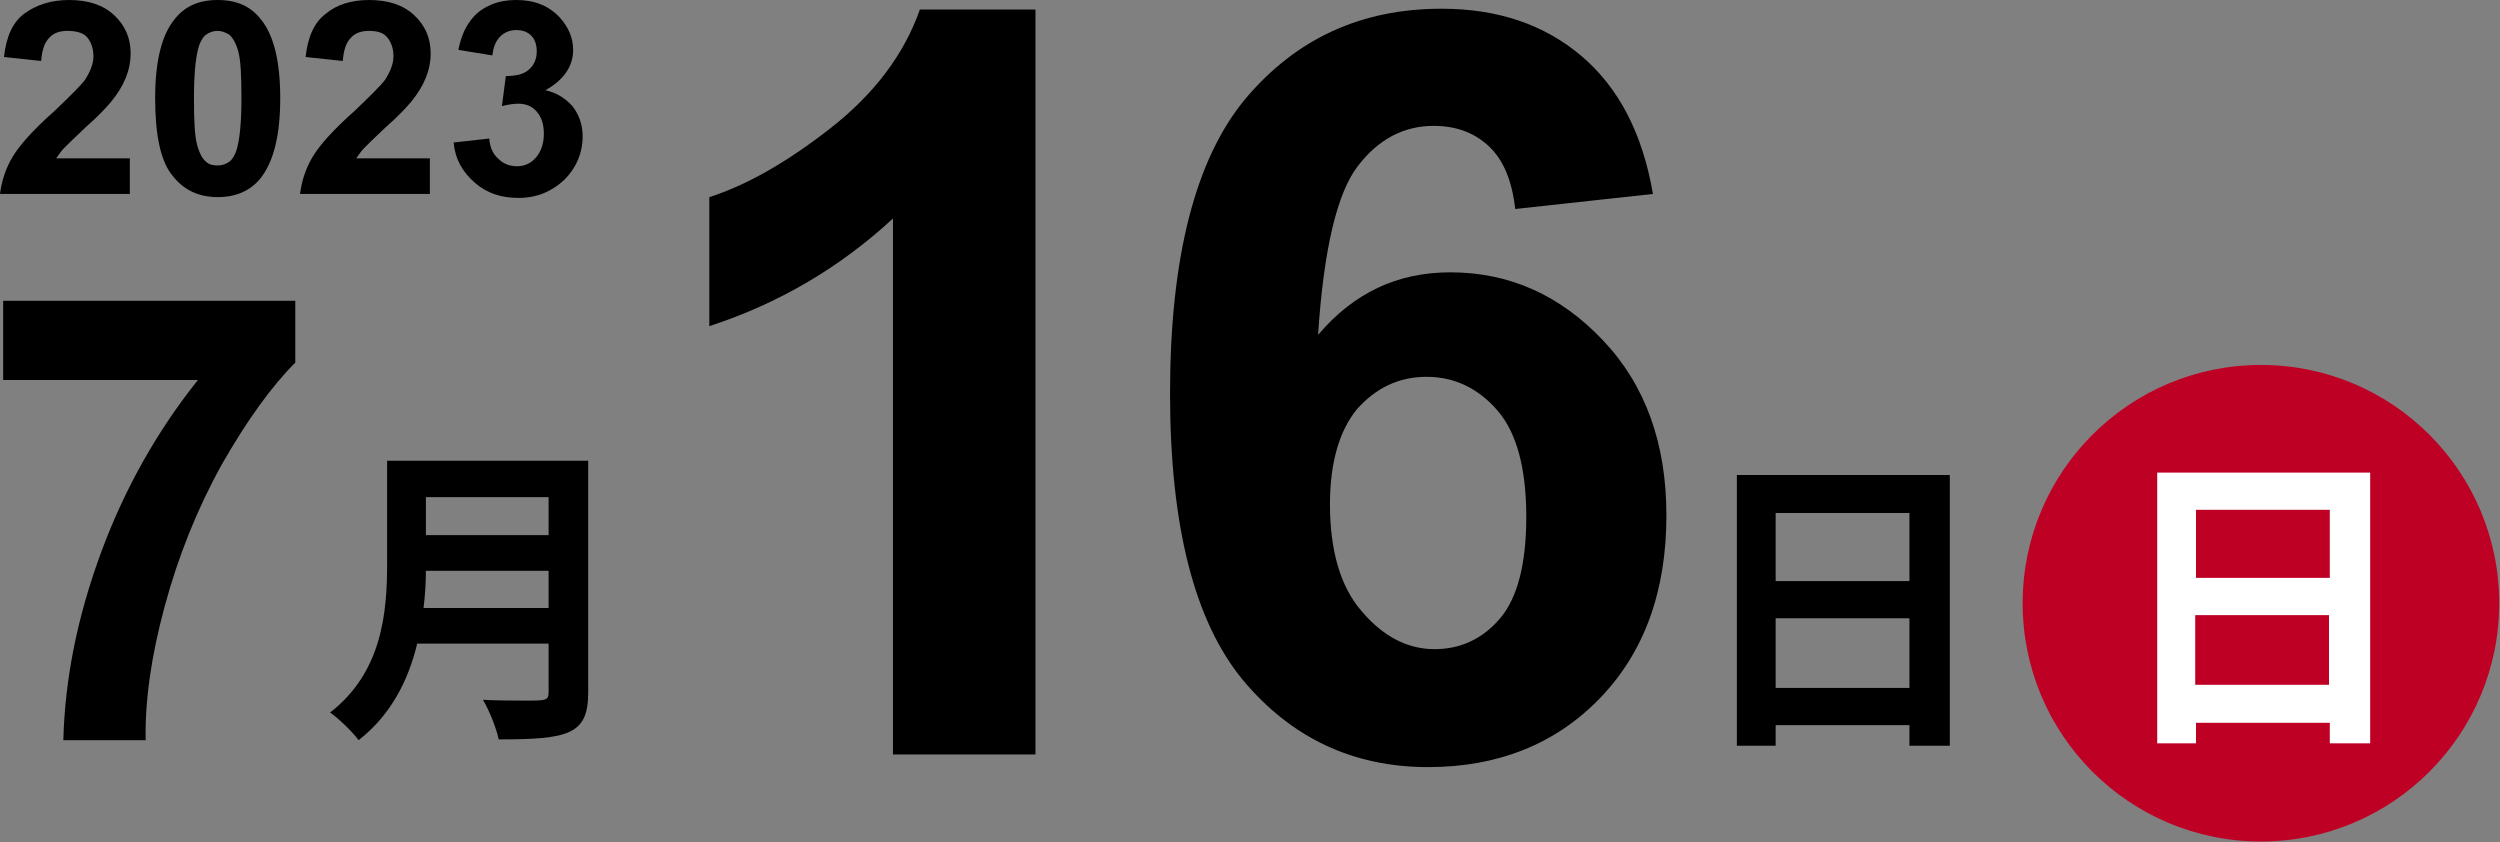 <?xml version="1.0" encoding="utf-8"?>
<!-- Generator: Adobe Illustrator 27.5.0, SVG Export Plug-In . SVG Version: 6.00 Build 0)  -->
<svg version="1.1" id="レイヤー_1" xmlns="http://www.w3.org/2000/svg" xmlns:xlink="http://www.w3.org/1999/xlink" x="0px"
	 y="0px" viewBox="0 0 315.8 106.4" style="enable-background:new 0 0 315.8 106.4;" xml:space="preserve">
<rect x="0" y="0" width="315.8" height="106.4" fill="#808080" stroke="none"/>
<style type="text/css">
	.st0{fill:#BF0025;}
	.st1{fill:#FFFFFF;}
	.st2{fill:#00369F;}
	.st3{fill:#666666;}
</style>
<g>
	<g>
		<path d="M16.4,20.2v4.3H0c0.2-1.6,0.7-3.2,1.6-4.7s2.6-3.4,5.3-5.8c2.1-2,3.4-3.3,3.9-4c0.6-1,1-1.9,1-2.9c0-1-0.3-1.8-0.8-2.4
			S9.5,3.9,8.5,3.9c-1,0-1.8,0.3-2.3,0.9c-0.6,0.6-0.9,1.6-1,2.9L0.5,7.2c0.3-2.6,1.1-4.4,2.6-5.5C4.6,0.6,6.5,0,8.7,0
			c2.4,0,4.3,0.6,5.7,1.9s2.1,2.9,2.1,4.8c0,1.1-0.2,2.1-0.6,3.1c-0.4,1-1,2-1.9,3.1c-0.6,0.7-1.6,1.8-3.1,3.1
			c-1.5,1.4-2.4,2.3-2.8,2.7c-0.4,0.4-0.7,0.9-1,1.3H16.4z"/>
		<path d="M27.5,0c2.4,0,4.2,0.8,5.5,2.5c1.6,2,2.4,5.3,2.4,9.9c0,4.6-0.8,7.9-2.4,10c-1.3,1.7-3.2,2.5-5.5,2.5
			c-2.4,0-4.3-0.9-5.7-2.7c-1.5-1.8-2.2-5.1-2.2-9.8c0-4.6,0.8-7.9,2.4-9.9C23.3,0.8,25.1,0,27.5,0z M27.5,3.9
			c-0.6,0-1.1,0.2-1.5,0.5s-0.8,1-1,1.9c-0.3,1.2-0.5,3.2-0.5,6.1s0.1,4.8,0.4,5.9c0.3,1.1,0.7,1.8,1.1,2.1c0.4,0.4,0.9,0.5,1.5,0.5
			s1.1-0.2,1.5-0.5s0.8-1,1-1.9c0.3-1.2,0.5-3.2,0.5-6.1s-0.1-4.8-0.4-5.9S29.4,4.8,29,4.4C28.5,4.1,28,3.9,27.5,3.9z"/>
		<path d="M54.3,20.2v4.3H37.9c0.2-1.6,0.7-3.2,1.6-4.7s2.6-3.4,5.3-5.8c2.1-2,3.4-3.3,3.9-4c0.6-1,1-1.9,1-2.9c0-1-0.3-1.8-0.8-2.4
			s-1.3-0.8-2.3-0.8c-1,0-1.8,0.3-2.3,0.9c-0.6,0.6-0.9,1.6-1,2.9l-4.7-0.5c0.3-2.6,1.1-4.4,2.6-5.5C42.5,0.6,44.4,0,46.6,0
			c2.4,0,4.3,0.6,5.7,1.9c1.4,1.3,2.1,2.9,2.1,4.8c0,1.1-0.2,2.1-0.6,3.1c-0.4,1-1,2-1.9,3.1c-0.6,0.7-1.6,1.8-3.1,3.1
			c-1.5,1.4-2.4,2.3-2.8,2.7c-0.4,0.4-0.7,0.9-1,1.3H54.3z"/>
		<path d="M57.3,18l4.5-0.5c0.1,1.2,0.5,2,1.2,2.6c0.6,0.6,1.4,0.9,2.3,0.9c1,0,1.8-0.4,2.4-1.1s1-1.7,1-3c0-1.2-0.3-2.1-0.9-2.8
			c-0.6-0.7-1.4-1-2.3-1c-0.6,0-1.3,0.1-2.1,0.3l0.5-3.8c1.3,0,2.2-0.2,2.9-0.8c0.7-0.6,1-1.4,1-2.3c0-0.8-0.2-1.5-0.7-2
			c-0.5-0.5-1.1-0.7-1.9-0.7c-0.8,0-1.5,0.3-2,0.8c-0.6,0.6-0.9,1.4-1,2.4l-4.3-0.7c0.3-1.5,0.8-2.7,1.4-3.5
			c0.6-0.9,1.4-1.6,2.5-2.1C62.6,0.3,63.8,0,65.2,0c2.3,0,4.1,0.7,5.5,2.2c1.1,1.2,1.7,2.6,1.7,4.1c0,2.1-1.2,3.8-3.5,5.1
			c1.4,0.3,2.5,1,3.4,2c0.8,1,1.3,2.3,1.3,3.8c0,2.1-0.8,4-2.3,5.5c-1.6,1.5-3.5,2.3-5.8,2.3c-2.2,0-4-0.6-5.5-1.9
			C58.4,21.7,57.5,20.1,57.3,18z"/>
	</g>
	<g>
		<path d="M0.4,48V38h36.9v7.8c-3,3-6.1,7.3-9.3,12.9c-3.1,5.6-5.5,11.6-7.2,17.9c-1.7,6.3-2.5,11.9-2.4,16.9H8
			c0.2-7.8,1.8-15.7,4.8-23.8S19.9,54.4,25,48H0.4z"/>
	</g>
	<g>
		<path d="M74.3,58.2v29.3c0,5.3-2.5,5.9-11.3,5.9c-0.3-1.4-1.2-3.7-2-5c1.8,0.1,3.9,0.1,5.4,0.1c2.6,0,2.9,0,2.9-1.1v-6.1H52.7
			c-1.1,4.6-3.3,9-7.4,12.2c-0.7-1-2.6-2.8-3.6-3.5c6.6-5.1,7.2-12.7,7.2-18.8V58.2H74.3z M53.8,72.1c0,1.5-0.1,3.1-0.3,4.7h15.8
			v-4.7H53.8z M69.3,62.8H53.8v4.8h15.5V62.8z"/>
	</g>
	<g>
		<path d="M130.8,95.3h-18V27.6c-6.6,6.1-14.3,10.7-23.2,13.6V24.9c4.7-1.5,9.8-4.4,15.3-8.7s9.3-9.3,11.3-15h14.6V95.3z"/>
		<path d="M208.8,24.5l-17.4,1.9c-0.4-3.6-1.5-6.2-3.3-7.9c-1.8-1.7-4.1-2.6-7-2.6c-3.8,0-7,1.7-9.6,5.1c-2.6,3.4-4.3,10.5-5,21.3
			c4.5-5.3,10-7.9,16.7-7.9c7.5,0,13.9,2.9,19.3,8.6c5.4,5.7,8,13.1,8,22.1c0,9.6-2.8,17.3-8.4,23.1c-5.6,5.8-12.9,8.7-21.7,8.7
			c-9.5,0-17.3-3.7-23.4-11c-6.1-7.4-9.2-19.4-9.2-36.2c0-17.2,3.2-29.6,9.5-37.2c6.4-7.6,14.6-11.4,24.8-11.4c7.1,0,13,2,17.7,6
			C204.5,11.1,207.5,16.9,208.8,24.5z M168,63.7c0,5.8,1.3,10.4,4,13.5c2.7,3.2,5.8,4.8,9.2,4.8c3.3,0,6.1-1.3,8.3-3.9
			c2.2-2.6,3.3-6.9,3.3-12.8c0-6.1-1.2-10.6-3.6-13.4c-2.4-2.8-5.4-4.3-9-4.3c-3.5,0-6.4,1.4-8.8,4.1C169.2,54.4,168,58.4,168,63.7z
			"/>
	</g>
	<g>
		<path d="M219.4,60h26.9v34.2h-5.1v-2.6h-16.9v2.6h-4.9V60z M241.2,64.8h-16.9v8.6h16.9V64.8z M224.3,86.9h16.9v-8.8h-16.9V86.9z"
			/>
	</g>
	<circle class="st0" cx="285.6" cy="76.2" r="30.1"/>
	<g>
		<path class="st1" d="M272.5,59.7h26.9v34.2h-5.1v-2.6h-16.9v2.6h-4.9V59.7z M294.3,64.4h-16.9V73h16.9V64.4z M277.3,86.5h16.9
			v-8.8h-16.9V86.5z"/>
	</g>
</g>
<g>
	<g>
		<path d="M352.1,20v4.3h-16.4c0.2-1.6,0.7-3.2,1.6-4.7c0.9-1.5,2.6-3.4,5.3-5.9c2.1-2,3.4-3.3,3.9-4c0.6-1,1-1.9,1-2.9
			c0-1-0.3-1.8-0.8-2.4c-0.6-0.6-1.3-0.8-2.3-0.8c-1,0-1.8,0.3-2.3,0.9c-0.6,0.6-0.9,1.6-1,2.9l-4.7-0.5c0.3-2.6,1.1-4.4,2.6-5.5
			c1.5-1.1,3.3-1.7,5.5-1.7c2.4,0,4.3,0.6,5.7,1.9c1.4,1.3,2.1,2.9,2.1,4.8c0,1.1-0.2,2.1-0.6,3.1c-0.4,1-1,2-1.9,3.1
			c-0.6,0.7-1.6,1.8-3.1,3.1c-1.5,1.4-2.4,2.3-2.8,2.7c-0.4,0.4-0.7,0.9-1,1.3H352.1z"/>
		<path d="M363.1-0.1c2.4,0,4.2,0.8,5.5,2.5c1.6,2,2.4,5.3,2.4,9.9c0,4.6-0.8,7.9-2.4,10c-1.3,1.7-3.2,2.5-5.5,2.5
			c-2.4,0-4.3-0.9-5.7-2.7c-1.5-1.8-2.2-5.1-2.2-9.8c0-4.6,0.8-7.9,2.4-9.9C358.9,0.7,360.8-0.1,363.1-0.1z M363.1,3.7
			c-0.6,0-1.1,0.2-1.5,0.5c-0.4,0.4-0.8,1-1,1.9c-0.3,1.2-0.5,3.2-0.5,6.1s0.1,4.8,0.4,5.9c0.3,1.1,0.7,1.8,1.1,2.1
			c0.4,0.4,0.9,0.5,1.5,0.5s1.1-0.2,1.5-0.5c0.4-0.4,0.8-1,1-1.9c0.3-1.2,0.5-3.2,0.5-6.1s-0.1-4.8-0.4-5.9
			c-0.3-1.1-0.7-1.8-1.1-2.1C364.2,3.9,363.7,3.7,363.1,3.7z"/>
		<path d="M390,20v4.3h-16.4c0.2-1.6,0.7-3.2,1.6-4.7c0.9-1.5,2.6-3.4,5.3-5.9c2.1-2,3.4-3.3,3.9-4c0.6-1,1-1.9,1-2.9
			c0-1-0.3-1.8-0.8-2.4c-0.6-0.6-1.3-0.8-2.3-0.8c-1,0-1.8,0.3-2.3,0.9c-0.6,0.6-0.9,1.6-1,2.9l-4.7-0.5c0.3-2.6,1.1-4.4,2.6-5.5
			s3.3-1.7,5.5-1.7c2.4,0,4.3,0.6,5.7,1.9c1.4,1.3,2.1,2.9,2.1,4.8c0,1.1-0.2,2.1-0.6,3.1c-0.4,1-1,2-1.9,3.1
			c-0.6,0.7-1.6,1.8-3.1,3.1c-1.5,1.4-2.4,2.3-2.8,2.7c-0.4,0.4-0.7,0.9-1,1.3H390z"/>
		<path d="M393,17.9l4.5-0.5c0.1,1.2,0.5,2,1.2,2.6s1.4,0.9,2.3,0.9c1,0,1.8-0.4,2.4-1.1c0.7-0.7,1-1.7,1-3c0-1.2-0.3-2.1-0.9-2.8
			s-1.4-1-2.3-1c-0.6,0-1.3,0.1-2.1,0.3l0.5-3.8c1.3,0,2.2-0.2,2.9-0.8c0.7-0.6,1-1.4,1-2.3c0-0.8-0.2-1.5-0.7-2
			c-0.5-0.5-1.1-0.7-1.9-0.7c-0.8,0-1.5,0.3-2,0.8s-0.9,1.4-1,2.4l-4.3-0.7c0.3-1.5,0.8-2.7,1.4-3.5c0.6-0.9,1.4-1.6,2.5-2.1
			c1.1-0.5,2.3-0.8,3.6-0.8c2.3,0,4.1,0.7,5.5,2.2c1.1,1.2,1.7,2.6,1.7,4.1c0,2.1-1.2,3.9-3.5,5.1c1.4,0.3,2.5,1,3.4,2
			c0.8,1,1.3,2.3,1.3,3.8c0,2.1-0.8,4-2.3,5.5c-1.6,1.5-3.5,2.3-5.8,2.3c-2.2,0-4-0.6-5.5-1.9C394.1,21.6,393.2,20,393,17.9z"/>
	</g>
	<g>
		<path d="M336.1,47.9v-10H373v7.8c-3,3-6.2,7.3-9.3,12.9s-5.6,11.6-7.2,17.9c-1.7,6.3-2.5,12-2.4,16.9h-10.4
			c0.2-7.8,1.8-15.7,4.8-23.8s7.1-15.3,12.2-21.7H336.1z"/>
	</g>
	<g>
		<path d="M410,58.2v29.3c0,5.3-2.5,5.9-11.3,5.9c-0.3-1.4-1.2-3.7-2-5c1.9,0.1,3.9,0.1,5.4,0.1c2.6,0,2.9,0,2.9-1.1v-6.1h-16.6
			c-1.1,4.6-3.3,9.1-7.4,12.2c-0.7-1-2.6-2.8-3.6-3.5c6.7-5.1,7.2-12.7,7.2-18.8V58.2H410z M389.5,72c0,1.5-0.1,3.1-0.3,4.7H405V72
			H389.5z M405,62.8h-15.5v4.8H405V62.8z"/>
	</g>
	<g>
		<path d="M466.6,95.3h-18V27.5c-6.6,6.2-14.3,10.7-23.3,13.6V24.8c4.7-1.5,9.8-4.5,15.3-8.7c5.5-4.3,9.3-9.3,11.3-15h14.6V95.3z"/>
		<path d="M483.9,71.2l17.9-1.9c0.5,4.1,2,7.3,4.5,9.6c2.5,2.4,5.4,3.6,8.7,3.6c3.8,0,6.9-1.5,9.5-4.6c2.6-3.1,3.9-7.7,3.9-13.8
			c0-5.8-1.3-10.1-3.9-13c-2.6-2.9-5.9-4.3-10.1-4.3c-5.2,0-9.8,2.3-13.9,6.9l-14.6-2.1l9.2-48.9H543v16.9h-34l-2.8,16
			c4-2,8.1-3,12.3-3c8,0,14.8,2.9,20.3,8.7c5.6,5.8,8.3,13.3,8.3,22.6c0,7.7-2.2,14.6-6.7,20.7c-6.1,8.3-14.6,12.4-25.4,12.4
			c-8.7,0-15.7-2.3-21.2-7C488.3,85.3,485,79,483.9,71.2z"/>
	</g>
	<g>
		<path d="M555.3,59.9h26.9v34.2h-5.1v-2.6h-16.9v2.6h-4.9V59.9z M577.1,64.7h-16.9v8.6h16.9V64.7z M560.2,86.8h16.9V78h-16.9V86.8z
			"/>
	</g>
	<circle class="st2" cx="621.6" cy="76.2" r="30.2"/>
	<g>
		<path class="st1" d="M624.1,88.1h15.5v4.7h-36v-4.7H619V74.3h-12.8v-4.8H619V57.3l6.2,0.4c0,0.4-0.4,0.7-1.1,0.8v11.1h13v4.8h-13
			V88.1z"/>
	</g>
</g>
<g>
	<g>
		<path d="M688.3,19.9v4.3h-16.4c0.2-1.6,0.7-3.2,1.6-4.7c0.9-1.5,2.6-3.4,5.3-5.9c2.1-2,3.4-3.3,3.9-4c0.6-1,1-1.9,1-2.9
			c0-1-0.3-1.8-0.8-2.4c-0.6-0.6-1.3-0.8-2.3-0.8c-1,0-1.8,0.3-2.3,0.9c-0.6,0.6-0.9,1.6-1,2.9l-4.7-0.5c0.3-2.6,1.1-4.4,2.6-5.5
			c1.5-1.1,3.3-1.7,5.5-1.7c2.4,0,4.3,0.6,5.7,1.9s2.1,2.9,2.1,4.8c0,1.1-0.2,2.1-0.6,3.1c-0.4,1-1,2-1.9,3.1
			c-0.6,0.7-1.6,1.8-3.1,3.1c-1.5,1.4-2.4,2.3-2.8,2.7c-0.4,0.4-0.7,0.9-1,1.3H688.3z"/>
		<path d="M699.3-0.3c2.4,0,4.2,0.8,5.5,2.5c1.6,2,2.4,5.3,2.4,9.9c0,4.6-0.8,7.9-2.4,10c-1.3,1.7-3.2,2.5-5.5,2.5
			c-2.4,0-4.3-0.9-5.7-2.7c-1.5-1.8-2.2-5.1-2.2-9.8c0-4.6,0.8-7.9,2.4-9.9C695.1,0.6,697-0.3,699.3-0.3z M699.3,3.6
			c-0.6,0-1.1,0.2-1.5,0.5c-0.4,0.4-0.8,1-1,1.9c-0.3,1.2-0.5,3.2-0.5,6.1s0.1,4.8,0.4,5.9c0.3,1.1,0.7,1.8,1.1,2.1
			c0.4,0.4,0.9,0.5,1.5,0.5c0.6,0,1.1-0.2,1.5-0.5c0.4-0.4,0.8-1,1-1.9c0.3-1.2,0.5-3.2,0.5-6.1s-0.1-4.8-0.4-5.9
			c-0.3-1.1-0.7-1.8-1.1-2.1C700.4,3.8,699.9,3.6,699.3,3.6z"/>
		<path d="M726.2,19.9v4.3h-16.4c0.2-1.6,0.7-3.2,1.6-4.7c0.9-1.5,2.6-3.4,5.3-5.9c2.1-2,3.4-3.3,3.9-4c0.6-1,1-1.9,1-2.9
			c0-1-0.3-1.8-0.8-2.4c-0.6-0.6-1.3-0.8-2.3-0.8c-1,0-1.8,0.3-2.3,0.9c-0.6,0.6-0.9,1.6-1,2.9l-4.7-0.5c0.3-2.6,1.1-4.4,2.6-5.5
			c1.5-1.1,3.3-1.7,5.5-1.7c2.4,0,4.3,0.6,5.7,1.9s2.1,2.9,2.1,4.8c0,1.1-0.2,2.1-0.6,3.1c-0.4,1-1,2-1.9,3.1
			c-0.6,0.7-1.6,1.8-3.1,3.1c-1.5,1.4-2.4,2.3-2.8,2.7c-0.4,0.4-0.7,0.9-1,1.3H726.2z"/>
		<path d="M729.2,17.7l4.5-0.5c0.1,1.2,0.5,2,1.2,2.6c0.6,0.6,1.4,0.9,2.3,0.9c1,0,1.8-0.4,2.4-1.1c0.7-0.7,1-1.7,1-3
			c0-1.2-0.3-2.1-0.9-2.8c-0.6-0.7-1.4-1-2.3-1c-0.6,0-1.3,0.1-2.1,0.3l0.5-3.8c1.3,0,2.2-0.2,2.9-0.8s1-1.4,1-2.3
			c0-0.8-0.2-1.5-0.7-2c-0.5-0.5-1.1-0.7-1.9-0.7c-0.8,0-1.5,0.3-2,0.8c-0.6,0.6-0.9,1.4-1,2.4l-4.3-0.7c0.3-1.5,0.8-2.7,1.4-3.5
			c0.6-0.9,1.4-1.6,2.5-2.1c1.1-0.5,2.3-0.8,3.6-0.8c2.3,0,4.1,0.7,5.5,2.2c1.1,1.2,1.7,2.6,1.7,4.1c0,2.1-1.2,3.9-3.5,5.1
			c1.4,0.3,2.5,1,3.4,2c0.8,1,1.3,2.3,1.3,3.8c0,2.1-0.8,4-2.3,5.5c-1.6,1.5-3.5,2.3-5.8,2.3c-2.2,0-4-0.6-5.5-1.9
			C730.3,21.5,729.4,19.8,729.2,17.7z"/>
	</g>
	<g>
		<path d="M672.3,47.7v-10h36.9v7.8c-3,3-6.1,7.3-9.3,12.9s-5.6,11.6-7.2,17.9c-1.7,6.3-2.5,12-2.4,16.9h-10.4
			c0.2-7.8,1.8-15.7,4.8-23.8s7.1-15.3,12.2-21.7H672.3z"/>
	</g>
	<g>
		<path d="M746.2,58v29.3c0,5.3-2.5,5.9-11.3,5.9c-0.3-1.4-1.2-3.7-2-5c1.8,0.1,3.9,0.1,5.4,0.1c2.6,0,2.9,0,2.9-1.1v-6.1h-16.6
			c-1.1,4.6-3.3,9-7.4,12.2c-0.7-1-2.6-2.8-3.6-3.5c6.6-5.1,7.2-12.7,7.2-18.8V58H746.2z M725.7,71.8c0,1.5-0.1,3.1-0.3,4.7h15.8
			v-4.7H725.7z M741.2,62.6h-15.5v4.8h15.5V62.6z"/>
	</g>
	<g>
		<path d="M802.7,95.1h-18V27.3c-6.6,6.1-14.3,10.7-23.2,13.6V24.6c4.7-1.5,9.8-4.4,15.3-8.7c5.5-4.3,9.3-9.3,11.3-15h14.6V95.1z"/>
		<path d="M855.1,95.1V76.2h-38.4V60.5l40.7-59.6h15.1v59.5h11.7v15.8h-11.7v18.9H855.1z M855.1,60.4V28.3l-21.6,32.1H855.1z"/>
	</g>
	<g>
		<path d="M891.3,59.8h26.9v34.2h-5.1v-2.6h-16.9V94h-4.9V59.8z M913.1,64.5h-16.9v8.6h16.9V64.5z M896.2,86.6h16.9v-8.8h-16.9V86.6
			z"/>
	</g>
	<circle class="st3" cx="957.6" cy="76" r="30.2"/>
	<g>
		<path class="st1" d="M965.6,81.1l4.8,2c-0.2,0.3-0.6,0.4-1.1,0.4c-0.9,1.6-2.5,3.8-3.8,5.4h9V93h-33.6V89h7.8
			c-0.6-1.8-2-4.4-3.3-6.4l3.5-1.5h-6v-4.1h12.1v-3.9h-7.3v-1.9c-1.9,1.4-3.9,2.7-5.9,3.8c-0.6-1.1-1.9-2.8-2.9-3.7
			c6.8-3.4,13.2-9.5,16.2-14.4l6.3,0.4c-0.1,0.4-0.5,0.7-1,0.8c3.8,5.2,10.5,10.1,16.4,12.7c-1.2,1.2-2.3,2.8-3.1,4.2
			c-2-1.1-4.1-2.4-6-3.8v2h-7.6v3.9h12.2v4.1H965.6z M954.9,81.1h-5.7c1.5,2,3,4.7,3.6,6.5l-3.2,1.4h5.3V81.1z M964.8,69
			c-2.9-2.4-5.5-5-7.3-7.4c-1.7,2.4-4.1,5-7,7.4H964.8z M961.6,87.9c1.3-1.8,2.9-4.6,3.8-6.7h-5.5V89h4.1L961.6,87.9z"/>
	</g>
</g>
</svg>
